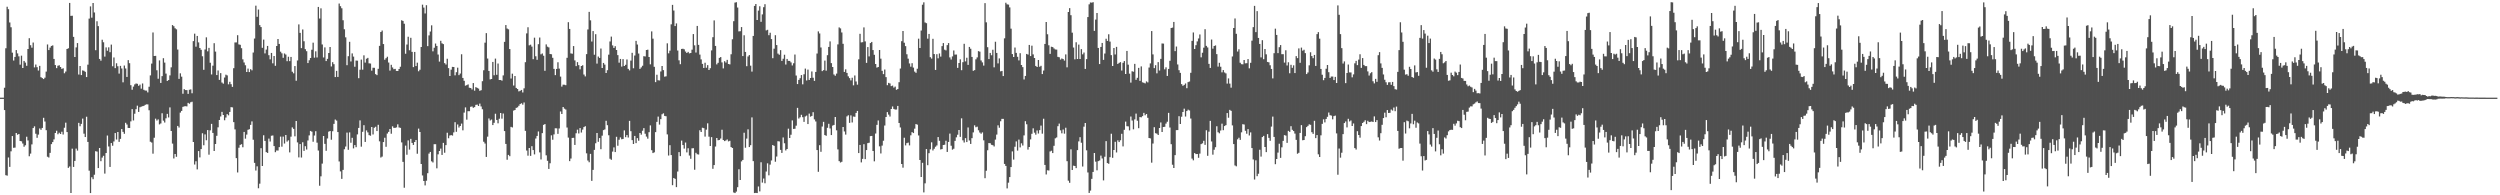 <svg xmlns="http://www.w3.org/2000/svg" width="1920" height="150"><path fill="#4f4f4f" d="M0 74.999h1v1H0zM1 74.998h1v1H1zM2 74.998h1v1H2zM3 67.378h1v17.141H3zM4 37.044h1v97.484H4zM5 5.171h1v129.736H5zM6 7.048h1v113.866H6zM7 17.261h1v110.903H7zM8 20.955h1v95.25H8zM9 40.434h1v64.06H9zM10 46.514h1v66.986H10zM11 43.703h1v69.639H11zM12 38.432h1v63.704H12zM13 41.009h1v62.463H13zM14 43.255h1v59.634H14zM15 49.641h1v58.654H15zM16 42.761h1v65.786H16zM17 52.237h1v58.014H17zM18 46.817h1v65.869H18zM19 48.098h1v63.454H19zM20 50.525h1v54.496H20zM21 37.615h1v70.284H21zM22 29.319h1v90.705H22zM23 34.711h1v83.253H23zM24 36.626h1v74.25H24zM25 32.692h1v65.687H25zM26 51.754h1v45.247H26zM27 49.576h1v53.149H27zM28 51.628h1v54.21H28zM29 54.158h1v49.195H29zM30 50.564h1v48.08H30zM31 59.288h1v40.385H31zM32 59.986h1v38.257H32zM33 60.736h1v29.745H33zM34 59.632h1v33.703H34zM35 54.994h1v45.015H35zM36 34.166h1v86.202H36zM37 38.46h1v82.522H37zM38 36.537h1v80.847H38zM39 35.263h1v75.421H39zM40 34.89h1v74.213H40zM41 45.276h1v61.757H41zM42 49.991h1v52.137H42zM43 52.325h1v48.064H43zM44 50.469h1v52.648H44zM45 50.146h1v51.774H45zM46 51.457h1v51.439H46zM47 52.893h1v48.282H47zM48 52.452h1v50.875H48zM49 56.254h1v41.858H49zM50 54.96h1v39.233H50zM51 37.614h1v63.806H51zM52 37.063h1v91.834H52zM53 2.23h1v125.638H53zM54 12.173h1v136.066H54zM55 12.089h1v102.084H55zM56 28.332h1v99.889H56zM57 43.751h1v79.85H57zM58 36.408h1v77.708H58zM59 33.059h1v82.588H59zM60 57.227h1v37.156H60zM61 50.667h1v46.3H61zM62 57.669h1v37.452H62zM63 54.088h1v36.996H63zM64 54.371h1v48.263H64zM65 55.142h1v50.099H65zM66 59.194h1v30.454H66zM67 49.651h1v59.361H67zM68 14.283h1v116.801H68zM69 4.925h1v143.367H69zM70 13.563h1v122.592H70zM71 2.305h1v135.296H71zM72 9.584h1v124.616H72zM73 38.534h1v77.579H73zM74 16.341h1v100.082H74zM75 20.076h1v109.01H75zM76 45.241h1v68.407H76zM77 46.612h1v77.193H77zM78 30.531h1v90.509H78zM79 32.475h1v87.161H79zM80 43.476h1v89.852H80zM81 36.406h1v81.124H81zM82 38.958h1v65.158H82zM83 36.355h1v76.144H83zM84 40.106h1v88.102H84zM85 34.251h1v75.6H85zM86 50.878h1v61.026H86zM87 44.146h1v64.476H87zM88 52.326h1v49.844H88zM89 48.607h1v58.531H89zM90 50.917h1v50.475H90zM91 56.502h1v52.467H91zM92 50.579h1v56.072H92zM93 52.599h1v46.527H93zM94 63.212h1v38.037H94zM95 50.35h1v52.405H95zM96 52.602h1v41.705H96zM97 59.103h1v36.512H97zM98 46.182h1v52.088H98zM99 48.527h1v49.797H99zM100 65.436h1v27.795H100zM101 68.941h1v14.891H101zM102 66.509h1v26.003H102zM103 64.805h1v22.544H103zM104 64.117h1v19.771H104zM105 64.376h1v16.782H105zM106 65.882h1v20.106H106zM107 64.954h1v17.433H107zM108 68.112h1v13.795H108zM109 64.122h1v17.464H109zM110 68.975h1v12.356H110zM111 69.529h1v10.985H111zM112 69.594h1v10.511H112zM113 70.957h1v9.228H113zM114 66.613h1v18.07H114zM115 57.92h1v50.937H115zM116 48.824h1v60.666H116zM117 24.938h1v93.087H117zM118 43.012h1v62.745H118zM119 42.925h1v48.211H119zM120 53.969h1v38.589H120zM121 60.462h1v31.248H121zM122 46.392h1v49.143H122zM123 63.698h1v31.12H123zM124 58.452h1v28.538H124zM125 44.686h1v48.006H125zM126 48.063h1v46.067H126zM127 56.502h1v34.37H127zM128 62.155h1v25.278H128zM129 61.472h1v28.732H129zM130 57.918h1v24.577H130zM131 51.704h1v48.901H131zM132 19.231h1v91.038H132zM133 20.135h1v101.56H133zM134 21.695h1v96.59H134zM135 22.522h1v97.901H135zM136 38.022h1v58.71H136zM137 60.551h1v37.416H137zM138 56.319h1v30.183H138zM139 58.902h1v26.303H139zM140 72.01h1v10.07H140zM141 68.444h1v13.228H141zM142 69.178h1v12.36H142zM143 69.208h1v12.492H143zM144 72.082h1v6.922H144zM145 68.935h1v10.738H145zM146 68.674h1v9.869H146zM147 71.626h1v6.528H147zM148 31.584h1v77.484H148zM149 25.854h1v100.497H149zM150 35.835h1v87.997H150zM151 27.58h1v102.544H151zM152 32.549h1v83.488H152zM153 36.849h1v84.051H153zM154 38.26h1v76.201H154zM155 43.23h1v59.139H155zM156 53.584h1v57.976H156zM157 38.004h1v65.229H157zM158 28.649h1v79.087H158zM159 39.43h1v60.486H159zM160 36.747h1v82.06H160zM161 48.176h1v51.943H161zM162 57.18h1v37.927H162zM163 50.417h1v51.694H163zM164 33.183h1v82.776H164zM165 39.651h1v70.96H165zM166 57.659h1v46.659H166zM167 54.106h1v43.67H167zM168 61.323h1v30.846H168zM169 56.159h1v33.302H169zM170 63.398h1v22.492H170zM171 64.248h1v24.09H171zM172 59.54h1v32.83H172zM173 57.362h1v32.893H173zM174 57.925h1v29.717H174zM175 64.784h1v23.802H175zM176 62.82h1v23.153H176zM177 64.673h1v17.597H177zM178 66.735h1v15.758H178zM179 52.361h1v41.428H179zM180 32.594h1v66.769H180zM181 32.539h1v88.891H181zM182 27.024h1v105.436H182zM183 34.081h1v79.369H183zM184 34.391h1v76.859H184zM185 37.013h1v73.721H185zM186 45.567h1v67.51H186zM187 47.992h1v53.353H187zM188 50.137h1v56.361H188zM189 55.301h1v48.052H189zM190 52.684h1v46.988H190zM191 55.367h1v43.86H191zM192 53.161h1v42.742H192zM193 53.994h1v39.223H193zM194 40.359h1v66.953H194zM195 29.575h1v95.493H195zM196 4.356h1v126.624H196zM197 12.909h1v114.852H197zM198 7.302h1v137.307H198zM199 19.315h1v121.735H199zM200 20.77h1v93.038H200zM201 36.709h1v90.784H201zM202 30.395h1v73.475H202zM203 40.997h1v67.22H203zM204 38.111h1v78.75H204zM205 35.291h1v82.17H205zM206 42.407h1v64.043H206zM207 45.554h1v63.12H207zM208 40.631h1v63.631H208zM209 48.615h1v55.422H209zM210 43.001h1v69.155H210zM211 50.545h1v66.362H211zM212 35.35h1v80.215H212zM213 29.953h1v85.683H213zM214 33.717h1v79.281H214zM215 39.7h1v65.217H215zM216 40.95h1v71.699H216zM217 44.397h1v60.52H217zM218 41.053h1v69.179H218zM219 41.876h1v61.814H219zM220 46.981h1v61.776H220zM221 43.583h1v64.208H221zM222 46.929h1v70.093H222zM223 43.731h1v61.209H223zM224 55.082h1v42.747H224zM225 56.327h1v42.62H225zM226 50.732h1v53.964H226zM227 62.01h1v30.903H227zM228 46.429h1v62.922H228zM229 18.737h1v102.141H229zM230 25.26h1v85.365H230zM231 36.944h1v84.027H231zM232 22.654h1v86.613H232zM233 31.692h1v84.162H233zM234 37.809h1v74.495H234zM235 39.321h1v75.544H235zM236 48.423h1v59.462H236zM237 46.308h1v57.679H237zM238 44.532h1v56.001H238zM239 38.202h1v62.903H239zM240 32.776h1v76.069H240zM241 44.289h1v59.783H241zM242 39.418h1v61.351H242zM243 44.129h1v65.424H243zM244 5.304h1v110.295H244zM245 14.231h1v128.407H245zM246 6.392h1v129.049H246zM247 34.157h1v91.502H247zM248 44.129h1v60.337H248zM249 36.413h1v74.071H249zM250 46.876h1v68.948H250zM251 45.214h1v61.106H251zM252 40.706h1v60.429H252zM253 36.08h1v64.51H253zM254 51.064h1v56.244H254zM255 47.758h1v53.041H255zM256 49.299h1v45.814H256zM257 59.21h1v32.588H257zM258 54.443h1v38.167H258zM259 59.084h1v42.357H259zM260 2.737h1v121.262H260zM261 4.786h1v126.852H261zM262 6.354h1v131.023H262zM263 15.582h1v114.862H263zM264 22.461h1v92.162H264zM265 28.652h1v83.893H265zM266 50.063h1v51.758H266zM267 43.165h1v71.903H267zM268 32.128h1v69.58H268zM269 47.223h1v62.405H269zM270 41.031h1v64.777H270zM271 43.449h1v70.505H271zM272 51.272h1v60.133H272zM273 46.465h1v66.605H273zM274 46.578h1v56.63H274zM275 60.051h1v38.189H275zM276 53.554h1v38.923H276zM277 45.761h1v66.859H277zM278 53.501h1v47.714H278zM279 42.47h1v53.704H279zM280 48.092h1v60.916H280zM281 45.11h1v55.034H281zM282 44.453h1v57.212H282zM283 48.617h1v55.141H283zM284 48.79h1v55.44H284zM285 54.262h1v43.254H285zM286 52.045h1v51.227H286zM287 52.085h1v46.028H287zM288 56.945h1v40.4H288zM289 57.684h1v42.968H289zM290 52.828h1v43.024H290zM291 35.232h1v73.293H291zM292 24.557h1v96.42H292zM293 23.454h1v96.814H293zM294 33.849h1v75.245H294zM295 45.859h1v59.945H295zM296 44.712h1v68.039H296zM297 43.593h1v58.958H297zM298 48.024h1v53.271H298zM299 54.215h1v44.839H299zM300 49.764h1v52.955H300zM301 51.796h1v45.216H301zM302 53.155h1v45.065H302zM303 52.873h1v45.306H303zM304 54.46h1v43.398H304zM305 54.506h1v40.981H305zM306 52.99h1v44.898H306zM307 51.261h1v46.944H307zM308 15.553h1v93.821H308zM309 16.102h1v108.228H309zM310 18.219h1v125.97H310zM311 41.266h1v70.573H311zM312 34.187h1v84.654H312zM313 28.224h1v79.607H313zM314 38.581h1v76.317H314zM315 29.033h1v77.626H315zM316 39.843h1v69.935H316zM317 51.579h1v59.734H317zM318 39.875h1v69.169H318zM319 50.75h1v56.776H319zM320 48.113h1v69.941H320zM321 54.728h1v44.015H321zM322 53.546h1v47.838H322zM323 36.079h1v89.852H323zM324 3.605h1v131.156H324zM325 5.815h1v133.18H325zM326 10.346h1v132.048H326zM327 3.968h1v134.836H327zM328 35.407h1v97.61H328zM329 27.201h1v90.754H329zM330 24.207h1v92.456H330zM331 19.439h1v104.478H331zM332 39.398h1v85.373H332zM333 36.677h1v74.069H333zM334 33.408h1v77.334H334zM335 35.29h1v94.01H335zM336 41.895h1v76.64H336zM337 47.307h1v68.669H337zM338 31.311h1v82.824H338zM339 33.28h1v85.688H339zM340 33.869h1v75.87H340zM341 48.492h1v68.825H341zM342 49.574h1v61.895H342zM343 45.096h1v56.84H343zM344 52.316h1v53.85H344zM345 58.392h1v45.711H345zM346 53.506h1v50.206H346zM347 51.37h1v52.752H347zM348 51.443h1v50.261H348zM349 57.835h1v35.998H349zM350 55.434h1v45.782H350zM351 51.964h1v43.645H351zM352 57.681h1v40.25H352zM353 56.468h1v40.29H353zM354 41.671h1v53.237H354zM355 59.855h1v40.255H355zM356 62.049h1v24.441H356zM357 65.806h1v16.696H357zM358 65.405h1v26.482H358zM359 64.803h1v20.586H359zM360 67.365h1v18.05H360zM361 67.604h1v14.423H361zM362 68.694h1v13.089H362zM363 63.779h1v19.029H363zM364 69.621h1v12.664H364zM365 66.938h1v13.622H365zM366 67.472h1v12.838H366zM367 68.069h1v13.349H367zM368 69.752h1v9.823H368zM369 69.286h1v12.46H369zM370 62.384h1v21.544H370zM371 53.966h1v54.901H371zM372 32.765h1v77.468H372zM373 25.453h1v95.059H373zM374 44.927h1v60.03H374zM375 54.458h1v36.505H375zM376 60.956h1v31.544H376zM377 60.685h1v31.093H377zM378 47.565h1v48.49H378zM379 57.825h1v36.479H379zM380 45.031h1v42.304H380zM381 57.438h1v34.682H381zM382 48.816h1v45.904H382zM383 61.415h1v29.795H383zM384 61.462h1v25.333H384zM385 61.973h1v29.183H385zM386 57.918h1v29.262H386zM387 32.142h1v68.531H387zM388 19.226h1v91.316H388zM389 21.93h1v100.721H389zM390 22.534h1v96.43H390zM391 37.695h1v82.287H391zM392 60.303h1v37.111H392zM393 56.586h1v41.283H393zM394 65.678h1v19.269H394zM395 58.346h1v26.132H395zM396 67.532h1v15.303H396zM397 68.358h1v14.071H397zM398 70.184h1v11.045H398zM399 69.713h1v10.185H399zM400 69.049h1v10.268H400zM401 71.037h1v9.327H401zM402 67.86h1v10.827H402zM403 47.768h1v52.733H403zM404 25.667h1v89.96H404zM405 20.956h1v98.622H405zM406 34.793h1v78.88H406zM407 34.327h1v85.385H407zM408 35.777h1v76.492H408zM409 45.455h1v69.784H409zM410 28.946h1v89.63H410zM411 43.228h1v63.175H411zM412 45.941h1v58.436H412zM413 33.965h1v67.022H413zM414 28.828h1v88.215H414zM415 41.728h1v80.764H415zM416 41.061h1v61.206H416zM417 42.793h1v53.088H417zM418 54.379h1v40.902H418zM419 34.107h1v85.179H419zM420 35.856h1v87.614H420zM421 36.387h1v93.372H421zM422 41.49h1v83.876H422zM423 41.695h1v62.244H423zM424 44.401h1v62.924H424zM425 52.889h1v50.311H425zM426 57.693h1v40.819H426zM427 52.924h1v45.647H427zM428 47.809h1v54.976H428zM429 52.685h1v45.984H429zM430 58.853h1v26.736H430zM431 66.506h1v21.024H431zM432 65.029h1v17.16H432zM433 65.059h1v18.388H433zM434 65.413h1v18.692H434zM435 44.397h1v53.556H435zM436 17.035h1v88.637H436zM437 22.225h1v101.509H437zM438 41.005h1v80.737H438zM439 41.269h1v64.669H439zM440 35.381h1v70.459H440zM441 46.366h1v64.954H441zM442 50.807h1v51.528H442zM443 47.707h1v51.856H443zM444 50.034h1v52.473H444zM445 53.257h1v45.094H445zM446 50.692h1v51.112H446zM447 50.108h1v49.45H447zM448 57.264h1v40.314H448zM449 58.651h1v38.267H449zM450 41.594h1v76.181H450zM451 22.625h1v100.661H451zM452 9.108h1v115.497H452zM453 15.606h1v102.581H453zM454 31.924h1v106.995H454zM455 23.87h1v106.6H455zM456 42.04h1v73.074H456zM457 26.247h1v83.803H457zM458 48.822h1v53.303H458zM459 43.393h1v65.535H459zM460 44.504h1v61.517H460zM461 37.275h1v77.328H461zM462 52.245h1v51.933H462zM463 48.309h1v51.65H463zM464 49.603h1v49.817H464zM465 56.043h1v36.724H465zM466 53.909h1v42.265H466zM467 42.005h1v61.881H467zM468 31.857h1v90.055H468zM469 28.11h1v94.603H469zM470 34.857h1v81.567H470zM471 36.834h1v76.362H471zM472 35.484h1v81.287H472zM473 38.41h1v66.651H473zM474 42.333h1v69.578H474zM475 48.143h1v59.182H475zM476 45.241h1v60.293H476zM477 51.137h1v55.804H477zM478 45.435h1v61.245H478zM479 50.685h1v49.482H479zM480 49.748h1v55.617H480zM481 45.687h1v58.051H481zM482 52.908h1v52.729H482zM483 54.075h1v38.747H483zM484 46.526h1v54.222H484zM485 40.553h1v67.078H485zM486 52.416h1v58.194H486zM487 42.658h1v61.725H487zM488 31.401h1v78.549H488zM489 34.184h1v71.883H489zM490 41.129h1v66.945H490zM491 52.868h1v49.253H491zM492 51.77h1v51.633H492zM493 50.501h1v49.908H493zM494 43.138h1v55.264H494zM495 43.388h1v59.307H495zM496 38.406h1v66.52H496zM497 38.151h1v68.344H497zM498 43.786h1v57.762H498zM499 49.384h1v46.929H499zM500 24.12h1v91.234H500zM501 29.714h1v87.836H501zM502 51.28h1v65.694H502zM503 63.091h1v38.398H503zM504 57.407h1v36.171H504zM505 61.658h1v27.872H505zM506 61.817h1v33.853H506zM507 54.863h1v36.656H507zM508 50.683h1v37.098H508zM509 53.86h1v33.168H509zM510 58.879h1v30.168H510zM511 58.647h1v30.644H511zM512 33.28h1v69.927H512zM513 40.954h1v78.499H513zM514 38.91h1v72.579H514zM515 18.692h1v100.392H515zM516 3.726h1v138.527H516zM517 8.088h1v128.634H517zM518 20.003h1v117.38H518zM519 17.981h1v125.724H519zM520 38.83h1v92.894H520zM521 46.348h1v70.49H521zM522 49.301h1v70.591H522zM523 37.584h1v70.423H523zM524 37.448h1v73.956H524zM525 37.9h1v76.205H525zM526 39.591h1v69.883H526zM527 40.68h1v76.373H527zM528 39.855h1v74.024H528zM529 41.035h1v78.402H529zM530 40.725h1v81.215H530zM531 38.135h1v75.786H531zM532 26.17h1v87.634H532zM533 34.825h1v95.556H533zM534 40.337h1v77.026H534zM535 19.907h1v98.562H535zM536 34.449h1v84.227H536zM537 41.956h1v58.103H537zM538 45.597h1v55.768H538zM539 49.048h1v49.043H539zM540 52.172h1v46.215H540zM541 48.204h1v56.716H541zM542 52.016h1v47.546H542zM543 50.003h1v44.696H543zM544 53.76h1v51.2H544zM545 52.379h1v59.753H545zM546 38.691h1v66.649H546zM547 28.587h1v101.033H547zM548 15.674h1v111.085H548zM549 35.28h1v77.282H549zM550 49.436h1v56.557H550zM551 48.243h1v59.456H551zM552 44.458h1v63.001H552zM553 43.811h1v62.602H553zM554 47.903h1v51.741H554zM555 52.551h1v54.969H555zM556 47.005h1v61.384H556zM557 48.038h1v59.832H557zM558 45.981h1v61.147H558zM559 49.14h1v59.476H559zM560 49.442h1v58.687H560zM561 41.653h1v71.298H561zM562 30.166h1v83.479H562zM563 16.269h1v131.548H563zM564 2.006h1v146.287H564zM565 1.707h1v145.433H565zM566 5.808h1v137.969H566zM567 24.099h1v105.888H567zM568 23.969h1v114.26H568zM569 20.789h1v103.152H569zM570 43.064h1v79.767H570zM571 27.089h1v74.848H571zM572 39.903h1v73.546H572zM573 50.82h1v55.645H573zM574 43.388h1v55.938H574zM575 42.298h1v70.665H575zM576 50.433h1v61.087H576zM577 55.001h1v35.139H577zM578 27.616h1v96.149H578zM579 4.546h1v143.747H579zM580 3.06h1v145.084H580zM581 15.377h1v132.912H581zM582 8.16h1v135.06H582zM583 4.793h1v142.193H583zM584 16.723h1v107.88H584zM585 11.059h1v129.198H585zM586 5.537h1v131.58H586zM587 3.234h1v137.505H587zM588 23.335h1v108.429H588zM589 22.866h1v102.572H589zM590 27.017h1v107.626H590zM591 25.15h1v101.288H591zM592 30h1v93.241H592zM593 44.704h1v66.669H593zM594 37.356h1v74.662H594zM595 27.031h1v97.169H595zM596 34.597h1v85.617H596zM597 41.181h1v67.275H597zM598 42.029h1v66.593H598zM599 38.51h1v76.592H599zM600 46.822h1v70.606H600zM601 45.104h1v60.463H601zM602 42.045h1v67.993H602zM603 49.546h1v66.018H603zM604 45.261h1v69.16H604zM605 46.766h1v52.047H605zM606 46.81h1v59.192H606zM607 47.94h1v55.516H607zM608 50.271h1v42.207H608zM609 48.605h1v50.402H609zM610 41.903h1v56.967H610zM611 58.019h1v38.497H611zM612 64.575h1v18.268H612zM613 61.372h1v29.647H613zM614 60.073h1v29.993H614zM615 57.661h1v30.504H615zM616 64.746h1v25.261H616zM617 57.059h1v36.548H617zM618 52.661h1v36.807H618zM619 61.807h1v26.992H619zM620 53.437h1v41.824H620zM621 61.397h1v25.865H621zM622 59.915h1v29.693H622zM623 54.896h1v34.16H623zM624 59.685h1v26.478H624zM625 62.091h1v29.606H625zM626 55.25h1v38.011H626zM627 41.132h1v74.127H627zM628 24.107h1v107.847H628zM629 25.676h1v85.849H629zM630 36.477h1v80.104H630zM631 54.617h1v42.561H631zM632 53.84h1v39.728H632zM633 46.536h1v57.214H633zM634 54.249h1v50.05H634zM635 42.372h1v55.786H635zM636 36.061h1v59.041H636zM637 31.781h1v66.868H637zM638 48.48h1v55.256H638zM639 51.456h1v44.988H639zM640 57.174h1v38.786H640zM641 58.161h1v31.702H641zM642 56.533h1v43.558H642zM643 34.108h1v80.638H643zM644 21.065h1v102.67H644zM645 21.803h1v103.04H645zM646 24.955h1v99.326H646zM647 33.642h1v63.919H647zM648 55.227h1v45.749H648zM649 53.26h1v50.113H649zM650 56.037h1v33.341H650zM651 58.602h1v29.907H651zM652 59.99h1v34.394H652zM653 61.744h1v26.879H653zM654 59.676h1v34.396H654zM655 65.52h1v23.985H655zM656 57.957h1v31.755H656zM657 62.543h1v24.191H657zM658 65.048h1v20.143H658zM659 45.548h1v71.985H659zM660 25.936h1v85.357H660zM661 32.578h1v92.126H661zM662 32.39h1v89.615H662zM663 21.019h1v89.749H663zM664 31.815h1v90.413H664zM665 48.277h1v66.965H665zM666 36.155h1v73.761H666zM667 43.32h1v66.28H667zM668 33.097h1v71.472H668zM669 32.215h1v72.199H669zM670 38.467h1v77.503H670zM671 42.069h1v81.827H671zM672 49.13h1v53.4H672zM673 51.934h1v43.973H673zM674 51.476h1v41.016H674zM675 38.385h1v74.015H675zM676 45.053h1v72.807H676zM677 54.375h1v57.437H677zM678 56.934h1v51.147H678zM679 53.424h1v42.986H679zM680 59.23h1v30.634H680zM681 65.413h1v20.703H681zM682 63.634h1v24.365H682zM683 64.098h1v25.413H683zM684 66.158h1v17.53H684zM685 65.722h1v16.037H685zM686 67.257h1v16.414H686zM687 66.504h1v17.649H687zM688 68.961h1v15.166H688zM689 68.413h1v12.931H689zM690 63.114h1v31.335H690zM691 52.644h1v45.237H691zM692 31.643h1v94.326H692zM693 23.79h1v104.966H693zM694 32.813h1v72.968H694zM695 35.444h1v76.21H695zM696 41.673h1v68.249H696zM697 45.057h1v64.45H697zM698 48.724h1v62.929H698zM699 51.216h1v52.716H699zM700 48.516h1v52.949H700zM701 51.897h1v50.288H701zM702 54.992h1v43.833H702zM703 55.913h1v39.358H703zM704 52.769h1v42.997H704zM705 29.715h1v74.308H705zM706 36.888h1v85.994H706zM707 23.463h1v112.487H707zM708 3.611h1v121.405H708zM709 1.792h1v145.949H709zM710 17.26h1v123.561H710zM711 17.827h1v96.649H711zM712 29.714h1v97.137H712zM713 26.038h1v91.624H713zM714 43.947h1v70.718H714zM715 45.019h1v64.282H715zM716 29.805h1v85.769H716zM717 41.528h1v72.713H717zM718 53.695h1v59.019H718zM719 41.609h1v70.116H719zM720 44.792h1v60.466H720zM721 41.057h1v67.063H721zM722 43.485h1v71.307H722zM723 35.428h1v79.072H723zM724 33.099h1v78.251H724zM725 38.128h1v73.032H725zM726 38.727h1v69.373H726zM727 34.683h1v81.991H727zM728 33.065h1v75.918H728zM729 44.069h1v58.514H729zM730 45.735h1v66.207H730zM731 43.306h1v71.635H731zM732 38.753h1v75.488H732zM733 41.92h1v66.29H733zM734 41.857h1v63.62H734zM735 52.11h1v51.39H735zM736 48.383h1v51.464H736zM737 45.557h1v59.542H737zM738 53.889h1v36.979H738zM739 47.772h1v59.981H739zM740 33.656h1v75.811H740zM741 47.154h1v58.927H741zM742 44.33h1v64.786H742zM743 49.794h1v48.075H743zM744 36.049h1v71.822H744zM745 37.414h1v73.113H745zM746 43.73h1v62.381H746zM747 54.38h1v47.308H747zM748 53.879h1v42.377H748zM749 45.55h1v52.169H749zM750 44.067h1v53.225H750zM751 39.263h1v60.766H751zM752 39.663h1v62.144H752zM753 46.457h1v56.262H753zM754 47.899h1v53.781H754zM755 50.403h1v57.374H755zM756 2.384h1v134.457H756zM757 17.153h1v113.959H757zM758 36.23h1v79.177H758zM759 45.388h1v64.465H759zM760 40.635h1v69.417H760zM761 42.447h1v68.765H761zM762 38.179h1v73.342H762zM763 51.713h1v60.752H763zM764 32.05h1v75.187H764zM765 40.649h1v62.713H765zM766 48.697h1v47.569H766zM767 44.839h1v53.247H767zM768 54.773h1v38.364H768zM769 54.497h1v36.787H769zM770 58.424h1v32.846H770zM771 29.437h1v96.469H771zM772 2.107h1v125.332H772zM773 3.34h1v141.326H773zM774 3.529h1v136.753H774zM775 5.692h1v130.299H775zM776 22.011h1v106.29H776zM777 41.544h1v74.731H777zM778 43.777h1v78.813H778zM779 36.511h1v76.18H779zM780 40.578h1v68.009H780zM781 43.648h1v72.001H781zM782 46.362h1v60.859H782zM783 40.843h1v72.382H783zM784 49.91h1v60.19H784zM785 51.534h1v60.254H785zM786 61.005h1v42.957H786zM787 58.311h1v34.769H787zM788 41.396h1v54.062H788zM789 41.922h1v72.966H789zM790 34.516h1v78.398H790zM791 43.067h1v64.011H791zM792 35.061h1v67.706H792zM793 41.773h1v56.775H793zM794 44.554h1v57.313H794zM795 50.646h1v52.793H795zM796 51.461h1v48.757H796zM797 46.086h1v56.443H797zM798 51.248h1v48.708H798zM799 50.547h1v45.924H799zM800 56.886h1v45.75H800zM801 54.166h1v37.03H801zM802 33.75h1v92.929H802zM803 16.916h1v117.066H803zM804 26.297h1v104.491H804zM805 34.748h1v96.203H805zM806 41.352h1v74.966H806zM807 35.894h1v79.85H807zM808 36.137h1v81.408H808zM809 37.207h1v74.779H809zM810 37.989h1v68.258H810zM811 38.117h1v67.447H811zM812 43.655h1v53.281H812zM813 43.993h1v50.939H813zM814 45.798h1v54.31H814zM815 44.911h1v57.489H815zM816 45.354h1v54.118H816zM817 46.536h1v56.099H817zM818 41.796h1v56.323H818zM819 51.735h1v72.046H819zM820 9.232h1v129.545H820zM821 6.255h1v134.148H821zM822 11.671h1v103.02H822zM823 25.095h1v105.475H823zM824 36.491h1v90.761H824zM825 45.568h1v81.907H825zM826 32.471h1v96.673H826zM827 45.3h1v70.022H827zM828 34.24h1v74.365H828zM829 45.3h1v60.082H829zM830 37.724h1v71.919H830zM831 41.712h1v86.199H831zM832 40.327h1v56.973H832zM833 52.947h1v41.498H833zM834 45.396h1v70.044H834zM835 13.125h1v119.327H835zM836 3.325h1v144.856H836zM837 1.906h1v144.469H837zM838 2.072h1v135.282H838zM839 1.71h1v130.338H839zM840 23.689h1v93.836H840zM841 15.056h1v109.105H841zM842 9.991h1v120.829H842zM843 36.792h1v86.935H843zM844 49.189h1v74.049H844zM845 36.034h1v83.48H845zM846 32.948h1v88.748H846zM847 45.973h1v92.566H847zM848 41.088h1v79.292H848zM849 29.767h1v78.599H849zM850 31.424h1v93.82H850zM851 26.314h1v99.478H851zM852 31.962h1v88.772H852zM853 42.335h1v60.383H853zM854 50.692h1v70.487H854zM855 36.871h1v78.345H855zM856 41.821h1v67.098H856zM857 35.969h1v81.139H857zM858 49.084h1v58.692H858zM859 48.288h1v60.795H859zM860 47.697h1v60.023H860zM861 54.153h1v48.614H861zM862 48.226h1v64.195H862zM863 46.904h1v52.784H863zM864 56.815h1v36.554H864zM865 39.122h1v57.79H865zM866 49.684h1v47.369H866zM867 56.569h1v43.596H867zM868 63.414h1v26.079H868zM869 54.742h1v37.84H869zM870 55.087h1v44.232H870zM871 49.029h1v42.651H871zM872 61.293h1v25.937H872zM873 59.772h1v32.969H873zM874 52.141h1v46.322H874zM875 62.128h1v27.772H875zM876 51.019h1v39.068H876zM877 63.223h1v25.974H877zM878 63.61h1v23.081H878zM879 64.06h1v24.478H879zM880 62.496h1v25.06H880zM881 63.29h1v27.19H881zM882 51.858h1v54.115H882zM883 48.667h1v57.611H883zM884 23.874h1v101.06H884zM885 41.763h1v68.452H885zM886 52.328h1v45.363H886zM887 50.057h1v52.252H887zM888 56.331h1v46.326H888zM889 47.699h1v55.991H889zM890 54.169h1v44.151H890zM891 45.204h1v48.856H891zM892 33.367h1v68.034H892zM893 33.504h1v64.031H893zM894 53.243h1v44.16H894zM895 51.705h1v43.21H895zM896 58.299h1v35.169H896zM897 52.937h1v33.746H897zM898 46.68h1v51.292H898zM899 21.51h1v89.231H899zM900 21.184h1v105.355H900zM901 16.833h1v112.181H901zM902 39.293h1v79.855H902zM903 35.748h1v64.213H903zM904 49.528h1v50.378H904zM905 53.891h1v35.346H905zM906 55.98h1v39.249H906zM907 64.61h1v25.022H907zM908 65.917h1v20.086H908zM909 65.153h1v18.306H909zM910 64.126h1v25.352H910zM911 67.734h1v17.552H911zM912 63.1h1v21.147H912zM913 62.622h1v22.201H913zM914 55.903h1v35.132H914zM915 31.382h1v90.423H915zM916 24.91h1v98.226H916zM917 37.655h1v79.91H917zM918 34.696h1v83.701H918zM919 31.784h1v86.495H919zM920 29.538h1v91.636H920zM921 26.458h1v91.498H921zM922 44.021h1v66.672H922zM923 40.504h1v69.571H923zM924 36.601h1v71.519H924zM925 22.44h1v88.83H925zM926 35.233h1v64.788H926zM927 36.455h1v83.185H927zM928 49.053h1v52.08H928zM929 52.149h1v40.656H929zM930 30.369h1v78.255H930zM931 37.381h1v81.415H931zM932 35.353h1v79.655H932zM933 34.885h1v78.169H933zM934 41.558h1v55.4H934zM935 51.13h1v50.444H935zM936 48.221h1v54.181H936zM937 51.256h1v49.001H937zM938 55.53h1v39.452H938zM939 53.81h1v46.202H939zM940 55.645h1v41.176H940zM941 56.37h1v39.73H941zM942 64.227h1v22.599H942zM943 60.201h1v30.239H943zM944 64.197h1v20.203H944zM945 67.323h1v17.828H945zM946 43.343h1v52.957H946zM947 21.509h1v89.143H947zM948 14.197h1v112.904H948zM949 25.942h1v101.824H949zM950 39.585h1v67.424H950zM951 37.859h1v67.944H951zM952 48.176h1v59.229H952zM953 49.306h1v52.331H953zM954 49.4h1v45.999H954zM955 46.081h1v49.548H955zM956 48.629h1v51.811H956zM957 48.528h1v54.179H957zM958 45.364h1v53.818H958zM959 52.463h1v51.552H959zM960 48.221h1v53.455H960zM961 31.24h1v82.451H961zM962 20.856h1v101.592H962zM963 4.489h1v133.401H963zM964 24.665h1v98.471H964zM965 8.565h1v126.78H965zM966 29.131h1v104.273H966zM967 33.755h1v81.225H967zM968 44.087h1v76.163H968zM969 30.857h1v74.407H969zM970 45.45h1v58.881H970zM971 37.656h1v75.238H971zM972 41.731h1v75.099H972zM973 47.547h1v55.481H973zM974 47.874h1v57.985H974zM975 50.114h1v58.028H975zM976 52.932h1v44.281H976zM977 60.193h1v29.357H977zM978 40.843h1v64.334H978zM979 21.998h1v104.104H979zM980 26.805h1v95.308H980zM981 40.817h1v76.367H981zM982 36.238h1v74.171H982zM983 34.598h1v86.629H983zM984 41.607h1v71.539H984zM985 41.623h1v66.587H985zM986 48.063h1v55.714H986zM987 38.609h1v65.527H987zM988 50.259h1v59.471H988zM989 47.801h1v52.687H989zM990 56.248h1v45.017H990zM991 49.772h1v47.158H991zM992 52.05h1v47.659H992zM993 50.182h1v50.493H993zM994 56.124h1v46.471H994zM995 43.126h1v64.284H995zM996 44.632h1v73.437H996zM997 37.168h1v80.184H997zM998 48.216h1v53.858H998zM999 36.547h1v59.58H999zM1000 38.916h1v68.828H1000zM1001 38.218h1v69.287H1001zM1002 40.824h1v63.758H1002zM1003 56.896h1v40.733H1003zM1004 55.646h1v41H1004zM1005 50.189h1v45.277H1005zM1006 40.117h1v55.714H1006zM1007 43.059h1v58.491H1007zM1008 44.713h1v58.091H1008zM1009 42.17h1v50.629H1009zM1010 50.638h1v55.463H1010zM1011 26.237h1v77.5H1011zM1012 24.658h1v93.851H1012zM1013 29.722h1v90.868H1013zM1014 52.929h1v51.015H1014zM1015 57.394h1v37.749H1015zM1016 61.598h1v30.065H1016zM1017 59.856h1v34.125H1017zM1018 52.782h1v38.561H1018zM1019 49.932h1v39.772H1019zM1020 55.441h1v30.989H1020zM1021 59.869h1v28.583H1021zM1022 58.78h1v30H1022zM1023 58.794h1v32.869H1023zM1024 61.515h1v27.677H1024zM1025 59.039h1v29.758H1025zM1026 63.735h1v38.706H1026zM1027 4.147h1v130.061H1027zM1028 11.359h1v102.709H1028zM1029 26.199h1v94.876H1029zM1030 36.956h1v80.33H1030zM1031 48.804h1v54.189H1031zM1032 47.134h1v47.394H1032zM1033 63.838h1v29.451H1033zM1034 56.043h1v41.798H1034zM1035 49.585h1v41.64H1035zM1036 55.621h1v37.64H1036zM1037 55.67h1v36.826H1037zM1038 59.413h1v37.371H1038zM1039 57.134h1v37.697H1039zM1040 48.654h1v65.05H1040zM1041 46.755h1v68.075H1041zM1042 50.029h1v50.714H1042zM1043 45.752h1v57.905H1043zM1044 41.667h1v64.086H1044zM1045 52.118h1v44.685H1045zM1046 44.591h1v49.888H1046zM1047 49.886h1v43.646H1047zM1048 50.773h1v41.57H1048zM1049 50.784h1v44.558H1049zM1050 54.824h1v37.962H1050zM1051 57.991h1v35.777H1051zM1052 56.258h1v37.299H1052zM1053 55.412h1v37.88H1053zM1054 62.405h1v31.287H1054zM1055 64.038h1v25.35H1055zM1056 60.562h1v33.19H1056zM1057 62.836h1v29.42H1057zM1058 42.416h1v63.079H1058zM1059 40.041h1v67.902H1059zM1060 48.674h1v53.618H1060zM1061 52.097h1v43.744H1061zM1062 57.194h1v33.48H1062zM1063 61.259h1v25.263H1063zM1064 63.175h1v26.887H1064zM1065 65.163h1v19.368H1065zM1066 63.232h1v23.551H1066zM1067 63.119h1v23.511H1067zM1068 65.129h1v18.994H1068zM1069 62.908h1v22.042H1069zM1070 66.133h1v16.439H1070zM1071 68.522h1v16.902H1071zM1072 68.831h1v13.035H1072zM1073 55.212h1v45.361H1073zM1074 38.527h1v75.701H1074zM1075 17.116h1v96.619H1075zM1076 24.927h1v88.747H1076zM1077 32.091h1v91.315H1077zM1078 53.492h1v40.359H1078zM1079 57.317h1v45.211H1079zM1080 56.971h1v35.658H1080zM1081 58.152h1v34.992H1081zM1082 51.311h1v47.268H1082zM1083 53.009h1v41.804H1083zM1084 59.134h1v28.321H1084zM1085 59.736h1v35.708H1085zM1086 50.241h1v42.438H1086zM1087 55.62h1v42.47H1087zM1088 55.326h1v38.702H1088zM1089 58.23h1v36.552H1089zM1090 29.079h1v81.196H1090zM1091 19.292h1v100.701H1091zM1092 29.664h1v101.302H1092zM1093 23.079h1v96.793H1093zM1094 25.793h1v97.419H1094zM1095 52.026h1v70.752H1095zM1096 27.378h1v73.289H1096zM1097 33.077h1v70.162H1097zM1098 29.665h1v81.333H1098zM1099 54.006h1v58.6H1099zM1100 55.064h1v43.324H1100zM1101 44.98h1v57.883H1101zM1102 45.757h1v70.522H1102zM1103 53.239h1v52.601H1103zM1104 55.231h1v45.03H1104zM1105 45.22h1v65.591H1105zM1106 39.87h1v79.437H1106zM1107 41.665h1v72.974H1107zM1108 48.605h1v69.343H1108zM1109 47.903h1v57.601H1109zM1110 46.825h1v59.544H1110zM1111 57.532h1v46.295H1111zM1112 62.025h1v38.901H1112zM1113 61.686h1v38.228H1113zM1114 55.808h1v43.826H1114zM1115 57.613h1v42.113H1115zM1116 58.633h1v36.466H1116zM1117 54.968h1v41.554H1117zM1118 55.787h1v39.001H1118zM1119 57.695h1v35.02H1119zM1120 55.229h1v37.818H1120zM1121 49.566h1v48.144H1121zM1122 59.865h1v38.515H1122zM1123 60.236h1v24.213H1123zM1124 62.095h1v26.014H1124zM1125 62.152h1v30.219H1125zM1126 64.889h1v21.003H1126zM1127 66.274h1v19.433H1127zM1128 65.71h1v16.92H1128zM1129 66.591h1v15.052H1129zM1130 67.152h1v14.537H1130zM1131 70.754h1v9.375H1131zM1132 68.269h1v11.288H1132zM1133 69.585h1v9.003H1133zM1134 71.613h1v6.304H1134zM1135 71.521h1v7.622H1135zM1136 71.793h1v7.425H1136zM1137 63.709h1v19.693H1137zM1138 53.582h1v56.955H1138zM1139 34.525h1v73.441H1139zM1140 26.06h1v93.353H1140zM1141 44.304h1v61.595H1141zM1142 54.613h1v35.847H1142zM1143 61.983h1v29.136H1143zM1144 57.371h1v34.033H1144zM1145 48.895h1v45.527H1145zM1146 57.082h1v36.5H1146zM1147 44.274h1v44.15H1147zM1148 46.96h1v43.723H1148zM1149 46.97h1v47.654H1149zM1150 61.85h1v30.363H1150zM1151 59.898h1v26.425H1151zM1152 62.161h1v27.995H1152zM1153 56.812h1v30.748H1153zM1154 32.397h1v68.275H1154zM1155 20.21h1v90.2H1155zM1156 21.837h1v100.356H1156zM1157 22.141h1v95.886H1157zM1158 38.749h1v82.523H1158zM1159 59.498h1v38.419H1159zM1160 57.573h1v38.591H1160zM1161 65.711h1v19.687H1161zM1162 59.493h1v24.87H1162zM1163 68.671h1v14.13H1163zM1164 69.896h1v11.602H1164zM1165 70.432h1v9.754H1165zM1166 69.787h1v8.278H1166zM1167 69.212h1v10.432H1167zM1168 49.85h1v47.491H1168zM1169 52.38h1v42.799H1169zM1170 26.097h1v85.885H1170zM1171 21.161h1v98.064H1171zM1172 18.177h1v115.749H1172zM1173 39.407h1v78.785H1173zM1174 37.328h1v68.053H1174zM1175 43.181h1v70.17H1175zM1176 46.924h1v46.867H1176zM1177 43.267h1v59.806H1177zM1178 48.811h1v48.263H1178zM1179 64.805h1v31.358H1179zM1180 47.889h1v45.716H1180zM1181 42.119h1v54.077H1181zM1182 47.478h1v54.324H1182zM1183 47.67h1v47.673H1183zM1184 57.653h1v35.791H1184zM1185 55.572h1v36.008H1185zM1186 35.376h1v70.694H1186zM1187 36.789h1v76.292H1187zM1188 46.266h1v59.441H1188zM1189 57.739h1v41.966H1189zM1190 58.986h1v32.873H1190zM1191 61.537h1v26.433H1191zM1192 64.294h1v19.315H1192zM1193 55.053h1v35.223H1193zM1194 45.104h1v57.007H1194zM1195 46.846h1v52.781H1195zM1196 51.239h1v53.294H1196zM1197 47.109h1v50.641H1197zM1198 54.951h1v43.193H1198zM1199 56.661h1v33.634H1199zM1200 54.313h1v39.691H1200zM1201 54.169h1v40.606H1201zM1202 43.08h1v63.371H1202zM1203 23.768h1v86.651H1203zM1204 31.663h1v87.581H1204zM1205 49.206h1v63.941H1205zM1206 50.106h1v43.341H1206zM1207 48.99h1v49.95H1207zM1208 55.365h1v43.202H1208zM1209 59.235h1v33.047H1209zM1210 62.441h1v25.432H1210zM1211 63.319h1v25.684H1211zM1212 63.325h1v24.815H1212zM1213 62.731h1v25.77H1213zM1214 62.964h1v24.036H1214zM1215 66.048h1v17.031H1215zM1216 57.185h1v38.757H1216zM1217 23.009h1v90.364H1217zM1218 12.719h1v111.64H1218zM1219 10.078h1v126.286H1219zM1220 9.755h1v120.683H1220zM1221 23.164h1v109.412H1221zM1222 37.549h1v88.038H1222zM1223 41.938h1v66.337H1223zM1224 43.736h1v67.241H1224zM1225 49.633h1v42.896H1225zM1226 50.678h1v47.194H1226zM1227 56.179h1v50.356H1227zM1228 45.62h1v56.139H1228zM1229 52.312h1v45.036H1229zM1230 53.565h1v42.164H1230zM1231 41.302h1v58.485H1231zM1232 43.242h1v62.27H1232zM1233 43.306h1v58.03H1233zM1234 31.89h1v77.649H1234zM1235 34.873h1v82.303H1235zM1236 24.602h1v83.054H1236zM1237 40.7h1v63.24H1237zM1238 45.351h1v62.869H1238zM1239 41.283h1v67.267H1239zM1240 41.889h1v63.163H1240zM1241 41.275h1v75.586H1241zM1242 44.274h1v70.074H1242zM1243 46.819h1v74.198H1243zM1244 37.784h1v74.306H1244zM1245 40.907h1v63.048H1245zM1246 48.212h1v64.181H1246zM1247 49.28h1v57.796H1247zM1248 34.559h1v70.207H1248zM1249 43.097h1v73.954H1249zM1250 30.597h1v74.036H1250zM1251 40.838h1v69.778H1251zM1252 30.125h1v83.554H1252zM1253 36.9h1v63.23H1253zM1254 46.905h1v59.426H1254zM1255 28.374h1v90.839H1255zM1256 28.718h1v88.534H1256zM1257 36.072h1v63.554H1257zM1258 52.212h1v59.902H1258zM1259 53.985h1v48.973H1259zM1260 57.13h1v40.569H1260zM1261 46.88h1v47.921H1261zM1262 46.149h1v52.355H1262zM1263 36.952h1v67.772H1263zM1264 38.96h1v66.588H1264zM1265 42.549h1v73.346H1265zM1266 40.065h1v75.873H1266zM1267 12.596h1v119.713H1267zM1268 19.849h1v105.844H1268zM1269 43.233h1v79.488H1269zM1270 53.466h1v59.425H1270zM1271 53.715h1v47.117H1271zM1272 47.996h1v49.46H1272zM1273 58.008h1v42.585H1273zM1274 51.826h1v44.39H1274zM1275 44.979h1v45.052H1275zM1276 49.201h1v42.733H1276zM1277 52.748h1v43.448H1277zM1278 53.539h1v37.848H1278zM1279 56.222h1v39.98H1279zM1280 36.603h1v70.442H1280zM1281 37.163h1v74.387H1281zM1282 8.501h1v105.822H1282zM1283 1.707h1v144.315H1283zM1284 1.857h1v133.278H1284zM1285 9.771h1v118.257H1285zM1286 17.038h1v116.577H1286zM1287 23.33h1v101.281H1287zM1288 46.345h1v70.547H1288zM1289 38.452h1v79.112H1289zM1290 46.191h1v57.857H1290zM1291 38.48h1v74.042H1291zM1292 41.7h1v67.307H1292zM1293 41.146h1v69.247H1293zM1294 47.796h1v51.917H1294zM1295 48.8h1v57.138H1295zM1296 38.493h1v74.237H1296zM1297 41.06h1v73.758H1297zM1298 32.722h1v74.488H1298zM1299 15.214h1v99.338H1299zM1300 22.361h1v104.357H1300zM1301 28.584h1v85.442H1301zM1302 21.537h1v101.977H1302zM1303 20.214h1v97.709H1303zM1304 30.98h1v77.004H1304zM1305 30.957h1v81.83H1305zM1306 44.247h1v66.624H1306zM1307 48.738h1v63.387H1307zM1308 41.792h1v65.136H1308zM1309 52.026h1v51.071H1309zM1310 55.295h1v36.915H1310zM1311 54.839h1v45.913H1311zM1312 52.46h1v63.003H1312zM1313 19.94h1v121.218H1313zM1314 9.966h1v125.043H1314zM1315 16.274h1v115.538H1315zM1316 27.276h1v99.67H1316zM1317 22.783h1v103.365H1317zM1318 27.092h1v92.718H1318zM1319 28.003h1v90.412H1319zM1320 21.752h1v115.731H1320zM1321 24.335h1v95.508H1321zM1322 23.936h1v98.224H1322zM1323 31.345h1v81.554H1323zM1324 29.417h1v90.772H1324zM1325 39.182h1v80.505H1325zM1326 47.148h1v59.96H1326zM1327 45.046h1v54.387H1327zM1328 43.957h1v59.646H1328zM1329 42.017h1v58.411H1329zM1330 35.675h1v76.968H1330zM1331 8.163h1v124.036H1331zM1332 4.45h1v130.529H1332zM1333 16.897h1v123.084H1333zM1334 32.43h1v84.258H1334zM1335 23.89h1v87.949H1335zM1336 38.296h1v75.187H1336zM1337 37.539h1v71.767H1337zM1338 30.496h1v65.907H1338zM1339 44.763h1v66.713H1339zM1340 46.195h1v61.726H1340zM1341 43.565h1v61.508H1341zM1342 45.283h1v55.818H1342zM1343 40.911h1v73.159H1343zM1344 52.961h1v44.307H1344zM1345 51.111h1v53.668H1345zM1346 24.781h1v97.205H1346zM1347 10.696h1v126.51H1347zM1348 23.675h1v93.121H1348zM1349 17.345h1v108.64H1349zM1350 17.092h1v108.066H1350zM1351 46.28h1v60.557H1351zM1352 22.949h1v83.358H1352zM1353 40.261h1v72.508H1353zM1354 26.874h1v96.084H1354zM1355 55.138h1v53.533H1355zM1356 53.952h1v51.756H1356zM1357 44.315h1v70.484H1357zM1358 43.811h1v72.379H1358zM1359 53.329h1v53.196H1359zM1360 54.388h1v48.475H1360zM1361 45.004h1v65.237H1361zM1362 37.844h1v83.367H1362zM1363 19.907h1v115.62H1363zM1364 16.043h1v117.559H1364zM1365 15.433h1v121.342H1365zM1366 23.289h1v110.13H1366zM1367 32.589h1v93.715H1367zM1368 34.262h1v92.968H1368zM1369 31.43h1v87.68H1369zM1370 33.92h1v98.244H1370zM1371 22.209h1v100.502H1371zM1372 32.716h1v84.864H1372zM1373 23.993h1v99.519H1373zM1374 36.008h1v74.517H1374zM1375 36.657h1v75.292H1375zM1376 37.64h1v75.313H1376zM1377 33.406h1v80.573H1377zM1378 39.608h1v67.449H1378zM1379 49.642h1v51.687H1379zM1380 49.816h1v57.443H1380zM1381 54.388h1v43.888H1381zM1382 56.377h1v39.082H1382zM1383 58.997h1v30.901H1383zM1384 59.209h1v32.122H1384zM1385 58.416h1v30.5H1385zM1386 63.197h1v25.536H1386zM1387 62.489h1v24.805H1387zM1388 64.952h1v19.687H1388zM1389 67.769h1v13.786H1389zM1390 68.996h1v12.427H1390zM1391 66.711h1v17.322H1391zM1392 64.351h1v21.001H1392zM1393 37.034h1v80.042H1393zM1394 12.495h1v124.653H1394zM1395 5.493h1v134.763H1395zM1396 2.375h1v129.989H1396zM1397 10.804h1v118.134H1397zM1398 28.05h1v80.156H1398zM1399 43.305h1v63.143H1399zM1400 36.504h1v73.935H1400zM1401 51.485h1v55.091H1401zM1402 49.036h1v53.758H1402zM1403 34.746h1v61.738H1403zM1404 44.704h1v58.774H1404zM1405 50.466h1v50.598H1405zM1406 49.391h1v48.328H1406zM1407 54.846h1v44.282H1407zM1408 57.195h1v35.151H1408zM1409 47.801h1v45.218H1409zM1410 21.908h1v91.773H1410zM1411 12.053h1v115.821H1411zM1412 14.81h1v105.857H1412zM1413 19.496h1v104.796H1413zM1414 38.132h1v59.607H1414zM1415 57.991h1v35.224H1415zM1416 54.171h1v43.76H1416zM1417 60.682h1v26.009H1417zM1418 55.056h1v31.278H1418zM1419 65.625h1v20.675H1419zM1420 66.798h1v18.93H1420zM1421 65.771h1v18.254H1421zM1422 68.987h1v12.778H1422zM1423 64.497h1v18.257H1423zM1424 48.964h1v50.455H1424zM1425 51.66h1v44.374H1425zM1426 47.338h1v61.969H1426zM1427 27.875h1v84.018H1427zM1428 32.863h1v84.471H1428zM1429 48.128h1v66.596H1429zM1430 41.439h1v58.763H1430zM1431 43.674h1v65.715H1431zM1432 54.375h1v40.302H1432zM1433 49.765h1v45.58H1433zM1434 45.405h1v55.047H1434zM1435 42.921h1v52.355H1435zM1436 39.522h1v57.735H1436zM1437 53.39h1v50.183H1437zM1438 43.787h1v70.104H1438zM1439 44.9h1v54.417H1439zM1440 56.04h1v39.224H1440zM1441 52.651h1v44.534H1441zM1442 32.448h1v80.098H1442zM1443 44.656h1v55.559H1443zM1444 59.286h1v50.857H1444zM1445 58.193h1v47.894H1445zM1446 55.875h1v38.004H1446zM1447 62.59h1v27.325H1447zM1448 64.35h1v19.471H1448zM1449 64.404h1v17.328H1449zM1450 67.706h1v15.945H1450zM1451 67.005h1v16.379H1451zM1452 67.376h1v13.027H1452zM1453 68.769h1v11.221H1453zM1454 50.649h1v55.054H1454zM1455 46.319h1v54.674H1455zM1456 58.832h1v34.067H1456zM1457 60.262h1v35.202H1457zM1458 51.139h1v54.265H1458zM1459 25.013h1v91.63H1459zM1460 31.51h1v84.879H1460zM1461 49.374h1v43.597H1461zM1462 58.908h1v31.983H1462zM1463 53.335h1v39.303H1463zM1464 63.105h1v21.326H1464zM1465 65.941h1v21.818H1465zM1466 69.626h1v13.884H1466zM1467 66.786h1v16.2H1467zM1468 67.853h1v13.512H1468zM1469 70.347h1v11.15H1469zM1470 67.202h1v12.46H1470zM1471 67.873h1v12.659H1471zM1472 44.779h1v54.724H1472zM1473 43.398h1v65.673H1473zM1474 18.954h1v110.493H1474zM1475 15.865h1v96.341H1475zM1476 15.356h1v115.433H1476zM1477 33.14h1v86.497H1477zM1478 39.423h1v61.682H1478zM1479 52.241h1v48.738H1479zM1480 43.593h1v62.844H1480zM1481 54.512h1v41.945H1481zM1482 51.718h1v49.876H1482zM1483 47.899h1v54.455H1483zM1484 56.921h1v46.434H1484zM1485 63.573h1v32.817H1485zM1486 55.184h1v40.715H1486zM1487 43.78h1v58.379H1487zM1488 43.917h1v68.671H1488zM1489 18.475h1v109.505H1489zM1490 19.392h1v105.707H1490zM1491 8.48h1v114.577H1491zM1492 27.57h1v99.847H1492zM1493 30.624h1v90.425H1493zM1494 22.364h1v97.351H1494zM1495 30.478h1v84.739H1495zM1496 39.576h1v61.296H1496zM1497 46.409h1v66.13H1497zM1498 49.737h1v58.178H1498zM1499 45.568h1v61.519H1499zM1500 43.712h1v63.773H1500zM1501 44.872h1v67.616H1501zM1502 44.072h1v69.129H1502zM1503 34.399h1v67.864H1503zM1504 43.831h1v65.819H1504zM1505 41.328h1v62.202H1505zM1506 44.705h1v57.525H1506zM1507 35.025h1v70.233H1507zM1508 40.175h1v68.086H1508zM1509 35.434h1v73.585H1509zM1510 45.202h1v56.991H1510zM1511 33.175h1v81.883H1511zM1512 33.213h1v75.727H1512zM1513 40.097h1v64.492H1513zM1514 54.394h1v47.517H1514zM1515 56.185h1v35.368H1515zM1516 52.296h1v37.567H1516zM1517 46.4h1v46.487H1517zM1518 45.021h1v47.005H1518zM1519 21.176h1v81.459H1519zM1520 20.338h1v92.542H1520zM1521 28.13h1v82.823H1521zM1522 27.651h1v95.568H1522zM1523 1.84h1v145.28H1523zM1524 5.547h1v128.403H1524zM1525 30.574h1v92.917H1525zM1526 43.229h1v69.175H1526zM1527 31.121h1v83.568H1527zM1528 34.042h1v79.425H1528zM1529 42.347h1v79.178H1529zM1530 45.573h1v61.128H1530zM1531 36.127h1v65.733H1531zM1532 45.463h1v48.914H1532zM1533 55.947h1v39.147H1533zM1534 54.182h1v42.422H1534zM1535 56.196h1v37.234H1535zM1536 57.493h1v33.843H1536zM1537 60.44h1v28.173H1537zM1538 28.935h1v110.081H1538zM1539 11.057h1v118.782H1539zM1540 8.617h1v129.849H1540zM1541 12.197h1v122.214H1541zM1542 16.036h1v101.301H1542zM1543 32.061h1v82.132H1543zM1544 38.487h1v71.94H1544zM1545 37.871h1v83.732H1545zM1546 24.701h1v88.188H1546zM1547 37.481h1v75.448H1547zM1548 41.778h1v66.965H1548zM1549 48.99h1v61.577H1549zM1550 51.15h1v56.002H1550zM1551 48.637h1v53.995H1551zM1552 37.416h1v73.782H1552zM1553 39.244h1v73.18H1553zM1554 37.951h1v74.408H1554zM1555 37.145h1v81.566H1555zM1556 40.19h1v72.881H1556zM1557 33.546h1v85.022H1557zM1558 34.495h1v76.186H1558zM1559 39.007h1v68.915H1559zM1560 34.849h1v71.041H1560zM1561 27.766h1v77.935H1561zM1562 43.224h1v63.791H1562zM1563 46.552h1v57.256H1563zM1564 48.144h1v51.999H1564zM1565 56.675h1v42.108H1565zM1566 58.913h1v34.67H1566zM1567 50.723h1v55.856H1567zM1568 20.753h1v108.738H1568zM1569 22.295h1v91.437H1569zM1570 22.174h1v107.021H1570zM1571 20.242h1v109.648H1571zM1572 22.014h1v121.146H1572zM1573 22.216h1v93.033H1573zM1574 29.388h1v80.246H1574zM1575 36.684h1v80.992H1575zM1576 39.242h1v67.669H1576zM1577 39.123h1v72.206H1577zM1578 44.023h1v72.17H1578zM1579 39.136h1v68.661H1579zM1580 42.912h1v72.764H1580zM1581 48.769h1v58.08H1581zM1582 56.345h1v39.315H1582zM1583 54.112h1v34.291H1583zM1584 53.28h1v45.306H1584zM1585 35.031h1v71.281H1585zM1586 34.854h1v90.869H1586zM1587 13.406h1v106.912H1587zM1588 19.948h1v115.407H1588zM1589 28.77h1v85.234H1589zM1590 42.786h1v82.865H1590zM1591 44.179h1v70.477H1591zM1592 37.441h1v71.426H1592zM1593 36.564h1v82.517H1593zM1594 44.802h1v68.532H1594zM1595 40.216h1v65.377H1595zM1596 42.876h1v73.892H1596zM1597 42.742h1v68.189H1597zM1598 53.863h1v54.612H1598zM1599 49.513h1v46.625H1599zM1600 55.121h1v35.37H1600zM1601 57.272h1v46.73H1601zM1602 19.75h1v100.517H1602zM1603 19.352h1v113.422H1603zM1604 29.081h1v91.929H1604zM1605 24.085h1v104.465H1605zM1606 21.096h1v107.123H1606zM1607 43.819h1v57.953H1607zM1608 28.139h1v72.896H1608zM1609 29.032h1v84.253H1609zM1610 52.187h1v61.763H1610zM1611 62.882h1v46.937H1611zM1612 43.539h1v60.783H1612zM1613 44.369h1v72.21H1613zM1614 58.34h1v55.178H1614zM1615 52.894h1v47.223H1615zM1616 38.648h1v61.554H1616zM1617 24.365h1v110.031H1617zM1618 17.132h1v115.681H1618zM1619 22.706h1v113.835H1619zM1620 29.382h1v83.56H1620zM1621 31.885h1v95.634H1621zM1622 38.259h1v75.771H1622zM1623 40.802h1v76.274H1623zM1624 34.432h1v90.63H1624zM1625 38.69h1v79.039H1625zM1626 33.735h1v83.53H1626zM1627 48.496h1v63.295H1627zM1628 44.85h1v75.04H1628zM1629 37.846h1v68.789H1629zM1630 46.552h1v60.945H1630zM1631 51.956h1v50.436H1631zM1632 44.052h1v57.985H1632zM1633 39.134h1v61.947H1633zM1634 61.446h1v29.878H1634zM1635 68.366h1v16.068H1635zM1636 63.986h1v30.222H1636zM1637 63.812h1v24.075H1637zM1638 61.744h1v28.047H1638zM1639 63.856h1v20.537H1639zM1640 63.743h1v21.052H1640zM1641 62.78h1v22.727H1641zM1642 67.589h1v16.402H1642zM1643 65.706h1v16.556H1643zM1644 67.787h1v13.444H1644zM1645 68.869h1v12.154H1645zM1646 67.596h1v16.504H1646zM1647 66.247h1v17.349H1647zM1648 37.179h1v67.339H1648zM1649 28.591h1v97.392H1649zM1650 14.663h1v111.032H1650zM1651 11.772h1v123.232H1651zM1652 32.118h1v83.838H1652zM1653 40.268h1v60.362H1653zM1654 48.615h1v59.639H1654zM1655 51.812h1v48.877H1655zM1656 44.737h1v58.913H1656zM1657 50.667h1v47.719H1657zM1658 50.863h1v43.903H1658zM1659 44.078h1v53.7H1659zM1660 39.705h1v61.359H1660zM1661 49.216h1v50.146H1661zM1662 54.426h1v37.345H1662zM1663 53.993h1v39.552H1663zM1664 52.273h1v36.762H1664zM1665 47.291h1v56.568H1665zM1666 19.232h1v90.483H1666zM1667 21.502h1v101.413H1667zM1668 20.216h1v100.422H1668zM1669 43.997h1v77.845H1669zM1670 39.181h1v58.646H1670zM1671 56.782h1v39.696H1671zM1672 55.458h1v31.124H1672zM1673 56.723h1v29.001H1673zM1674 66.062h1v17.808H1674zM1675 66.737h1v18.619H1675zM1676 67.39h1v14.389H1676zM1677 67.035h1v15.34H1677zM1678 70.029h1v12.584H1678zM1679 51.127h1v40.495H1679zM1680 52.862h1v45.291H1680zM1681 54.913h1v36.846H1681zM1682 28.643h1v78.584H1682zM1683 12.276h1v127.471H1683zM1684 29.14h1v90.688H1684zM1685 31.879h1v91.86H1685zM1686 30.537h1v88.329H1686zM1687 38.201h1v83.288H1687zM1688 27.471h1v88.975H1688zM1689 34.623h1v75.469H1689zM1690 45.211h1v68.288H1690zM1691 37.225h1v82.363H1691zM1692 35.99h1v79.618H1692zM1693 37.688h1v68.221H1693zM1694 33.522h1v83.512H1694zM1695 45.422h1v66.293H1695zM1696 54.878h1v39.894H1696zM1697 38.889h1v69.462H1697zM1698 31.459h1v86.816H1698zM1699 44.535h1v61.283H1699zM1700 60.182h1v45.4H1700zM1701 54.516h1v40.011H1701zM1702 62.976h1v21.721H1702zM1703 66.253h1v18.776H1703zM1704 65.724h1v16.004H1704zM1705 65.194h1v19.414H1705zM1706 65.806h1v22.664H1706zM1707 65.914h1v19.234H1707zM1708 67.138h1v20.006H1708zM1709 69.638h1v10.772H1709zM1710 68.079h1v13.821H1710zM1711 69.359h1v11.77H1711zM1712 67.881h1v15.13H1712zM1713 52.768h1v57.175H1713zM1714 11.292h1v109.108H1714zM1715 21.495h1v109.993H1715zM1716 35.276h1v87.127H1716zM1717 40.935h1v64.015H1717zM1718 34.207h1v78.602H1718zM1719 43.666h1v65.977H1719zM1720 45.415h1v56.34H1720zM1721 49.441h1v51.073H1721zM1722 53.663h1v48.333H1722zM1723 52.214h1v46.294H1723zM1724 54.408h1v42.081H1724zM1725 55.355h1v40.513H1725zM1726 57.615h1v36.467H1726zM1727 54.371h1v43.366H1727zM1728 30.219h1v85.882H1728zM1729 27.097h1v80.761H1729zM1730 6.36h1v115.403H1730zM1731 12.461h1v110.888H1731zM1732 11.524h1v121.437H1732zM1733 25.243h1v96.763H1733zM1734 36.966h1v68.625H1734zM1735 42.028h1v69.012H1735zM1736 40.052h1v61.092H1736zM1737 52.011h1v49.172H1737zM1738 55.706h1v39.171H1738zM1739 57.703h1v36.602H1739zM1740 67.618h1v14.553H1740zM1741 67.548h1v14.577H1741zM1742 70.305h1v12.095H1742zM1743 68.491h1v12.256H1743zM1744 56.74h1v45.755H1744zM1745 45.54h1v57.902H1745zM1746 28.38h1v86.163H1746zM1747 37.425h1v74.783H1747zM1748 42.726h1v60.205H1748zM1749 43.786h1v58.807H1749zM1750 50.501h1v51.224H1750zM1751 48.325h1v56.196H1751zM1752 51.929h1v53.01H1752zM1753 50.384h1v50.025H1753zM1754 50.077h1v47.337H1754zM1755 47.867h1v55.839H1755zM1756 50.576h1v55.996H1756zM1757 55.436h1v43.797H1757zM1758 59.114h1v35.553H1758zM1759 64.779h1v22.348H1759zM1760 47.229h1v48.74H1760zM1761 48.283h1v50.47H1761zM1762 43.961h1v58.263H1762zM1763 47.95h1v59.276H1763zM1764 50.53h1v56.661H1764zM1765 46.087h1v59.221H1765zM1766 41.875h1v67.713H1766zM1767 37.438h1v67.693H1767zM1768 46.955h1v59.234H1768zM1769 48.674h1v57.952H1769zM1770 52.533h1v42.824H1770zM1771 50.577h1v47.513H1771zM1772 54.742h1v40.253H1772zM1773 57.904h1v32.316H1773zM1774 55.881h1v35.385H1774zM1775 58.232h1v32.196H1775zM1776 64.909h1v19.628H1776zM1777 49.5h1v46.764H1777zM1778 23.641h1v84.463H1778zM1779 31.164h1v83.949H1779zM1780 48.017h1v60.739H1780zM1781 54.837h1v36.789H1781zM1782 51.63h1v43.251H1782zM1783 64.241h1v29.497H1783zM1784 63.729h1v21.893H1784zM1785 65.508h1v17.608H1785zM1786 66.171h1v17.981H1786zM1787 71.447h1v9.896H1787zM1788 67.781h1v12.339H1788zM1789 68.886h1v11.323H1789zM1790 67.936h1v15.045H1790zM1791 55.505h1v43.471H1791zM1792 41.818h1v64.405H1792zM1793 38.082h1v70.297H1793zM1794 24.568h1v90.464H1794zM1795 34.99h1v73.092H1795zM1796 25.418h1v92.12H1796zM1797 28.441h1v86.021H1797zM1798 39.143h1v80.516H1798zM1799 22.201h1v97.609H1799zM1800 32.466h1v89.616H1800zM1801 37.831h1v80.013H1801zM1802 40.913h1v74.723H1802zM1803 37.771h1v78.269H1803zM1804 36.111h1v77.317H1804zM1805 37.13h1v81.325H1805zM1806 35.788h1v82.194H1806zM1807 35.247h1v90.16H1807zM1808 42.756h1v81.162H1808zM1809 38.677h1v79.813H1809zM1810 38.774h1v73.93H1810zM1811 42.524h1v64.212H1811zM1812 43.153h1v61.45H1812zM1813 43.949h1v61.071H1813zM1814 43.883h1v61.783H1814zM1815 45.367h1v60.4H1815zM1816 47.421h1v51.68H1816zM1817 52.187h1v44.952H1817zM1818 56.15h1v39.073H1818zM1819 52.573h1v43.513H1819zM1820 64.213h1v22.777H1820zM1821 64.046h1v22.883H1821zM1822 63.062h1v22.72H1822zM1823 63.281h1v24.324H1823zM1824 59.714h1v25.851H1824zM1825 59.963h1v25.495H1825zM1826 64.003h1v21.803H1826zM1827 60.212h1v29.241H1827zM1828 57.372h1v29.606H1828zM1829 59.225h1v27.681H1829zM1830 61.996h1v25.523H1830zM1831 62.763h1v23.206H1831zM1832 64.324h1v20.036H1832zM1833 65.049h1v16.423H1833zM1834 67.376h1v13.928H1834zM1835 68.443h1v12.381H1835zM1836 69.728h1v11.209H1836zM1837 69.19h1v12.557H1837zM1838 70.821h1v9.265H1838zM1839 71.129h1v8.301H1839zM1840 71.736h1v6.822H1840zM1841 72.655h1v4.602H1841zM1842 72.448h1v5.014H1842zM1843 72.089h1v5.994H1843zM1844 71.848h1v6.138H1844zM1845 70.681h1v8.352H1845zM1846 70.527h1v8.765H1846zM1847 70.351h1v9.476H1847zM1848 70.667h1v8.679H1848zM1849 69.958h1v9.347H1849zM1850 70.807h1v8.844H1850zM1851 71.073h1v7.057H1851zM1852 72.754h1v4.912H1852zM1853 72.86h1v4.938H1853zM1854 72.772h1v4.44H1854zM1855 72.629h1v4.263H1855zM1856 72.324h1v4.869H1856zM1857 72.445h1v4.399H1857zM1858 72.235h1v5.235H1858zM1859 73.239h1v4.182H1859zM1860 72.815h1v4.434H1860zM1861 72.969h1v4.197H1861zM1862 72.986h1v3.855H1862zM1863 73.727h1v2.684H1863zM1864 74.175h1v1.832H1864zM1865 73.832h1v2.276H1865zM1866 73.933h1v2.191H1866zM1867 73.497h1v2.7H1867zM1868 73.373h1v3.098H1868zM1869 73.624h1v2.827H1869zM1870 73.58h1v2.918H1870zM1871 73.795h1v2.501H1871zM1872 74.168h1v1.646H1872zM1873 74.072h1v1.693H1873zM1874 74.11h1v1.591H1874zM1875 74.231h1v1.524H1875zM1876 74.245h1v1.489H1876zM1877 74.302h1v1.399H1877zM1878 74.485h1v1H1878zM1879 74.586h1v1H1879zM1880 74.577h1v1H1880zM1881 74.595h1v1H1881zM1882 74.48h1v1H1882zM1883 74.523h1v1H1883zM1884 74.533h1v1H1884zM1885 74.701h1v1H1885zM1886 74.62h1v1H1886zM1887 74.571h1v1H1887zM1888 74.65h1v1H1888zM1889 74.76h1v1H1889zM1890 74.682h1v1H1890zM1891 74.729h1v1H1891zM1892 74.784h1v1H1892zM1893 74.768h1v1H1893zM1894 74.775h1v1H1894zM1895 74.869h1v1H1895zM1896 74.901h1v1H1896zM1897 74.88h1v1H1897zM1898 74.882h1v1H1898zM1899 74.898h1v1H1899zM1900 74.935h1v1H1900zM1901 74.926h1v1H1901zM1902 74.926h1v1H1902zM1903 74.954h1v1H1903zM1904 74.969h1v1H1904zM1905 74.979h1v1H1905zM1906 74.969h1v1H1906zM1907 74.965h1v1H1907zM1908 74.973h1v1H1908zM1909 74.985h1v1H1909zM1910 74.989h1v1H1910zM1911 74.992h1v1H1911zM1912 74.996h1v1H1912zM1913 74.995h1v1H1913zM1914 74.997h1v1H1914zM1915 74.997h1v1H1915zM1916 74.997h1v1H1916zM1917 74.998h1v1H1917zM1918 150h1v1H1918zM1919 150h1v1H1919z"/></svg>